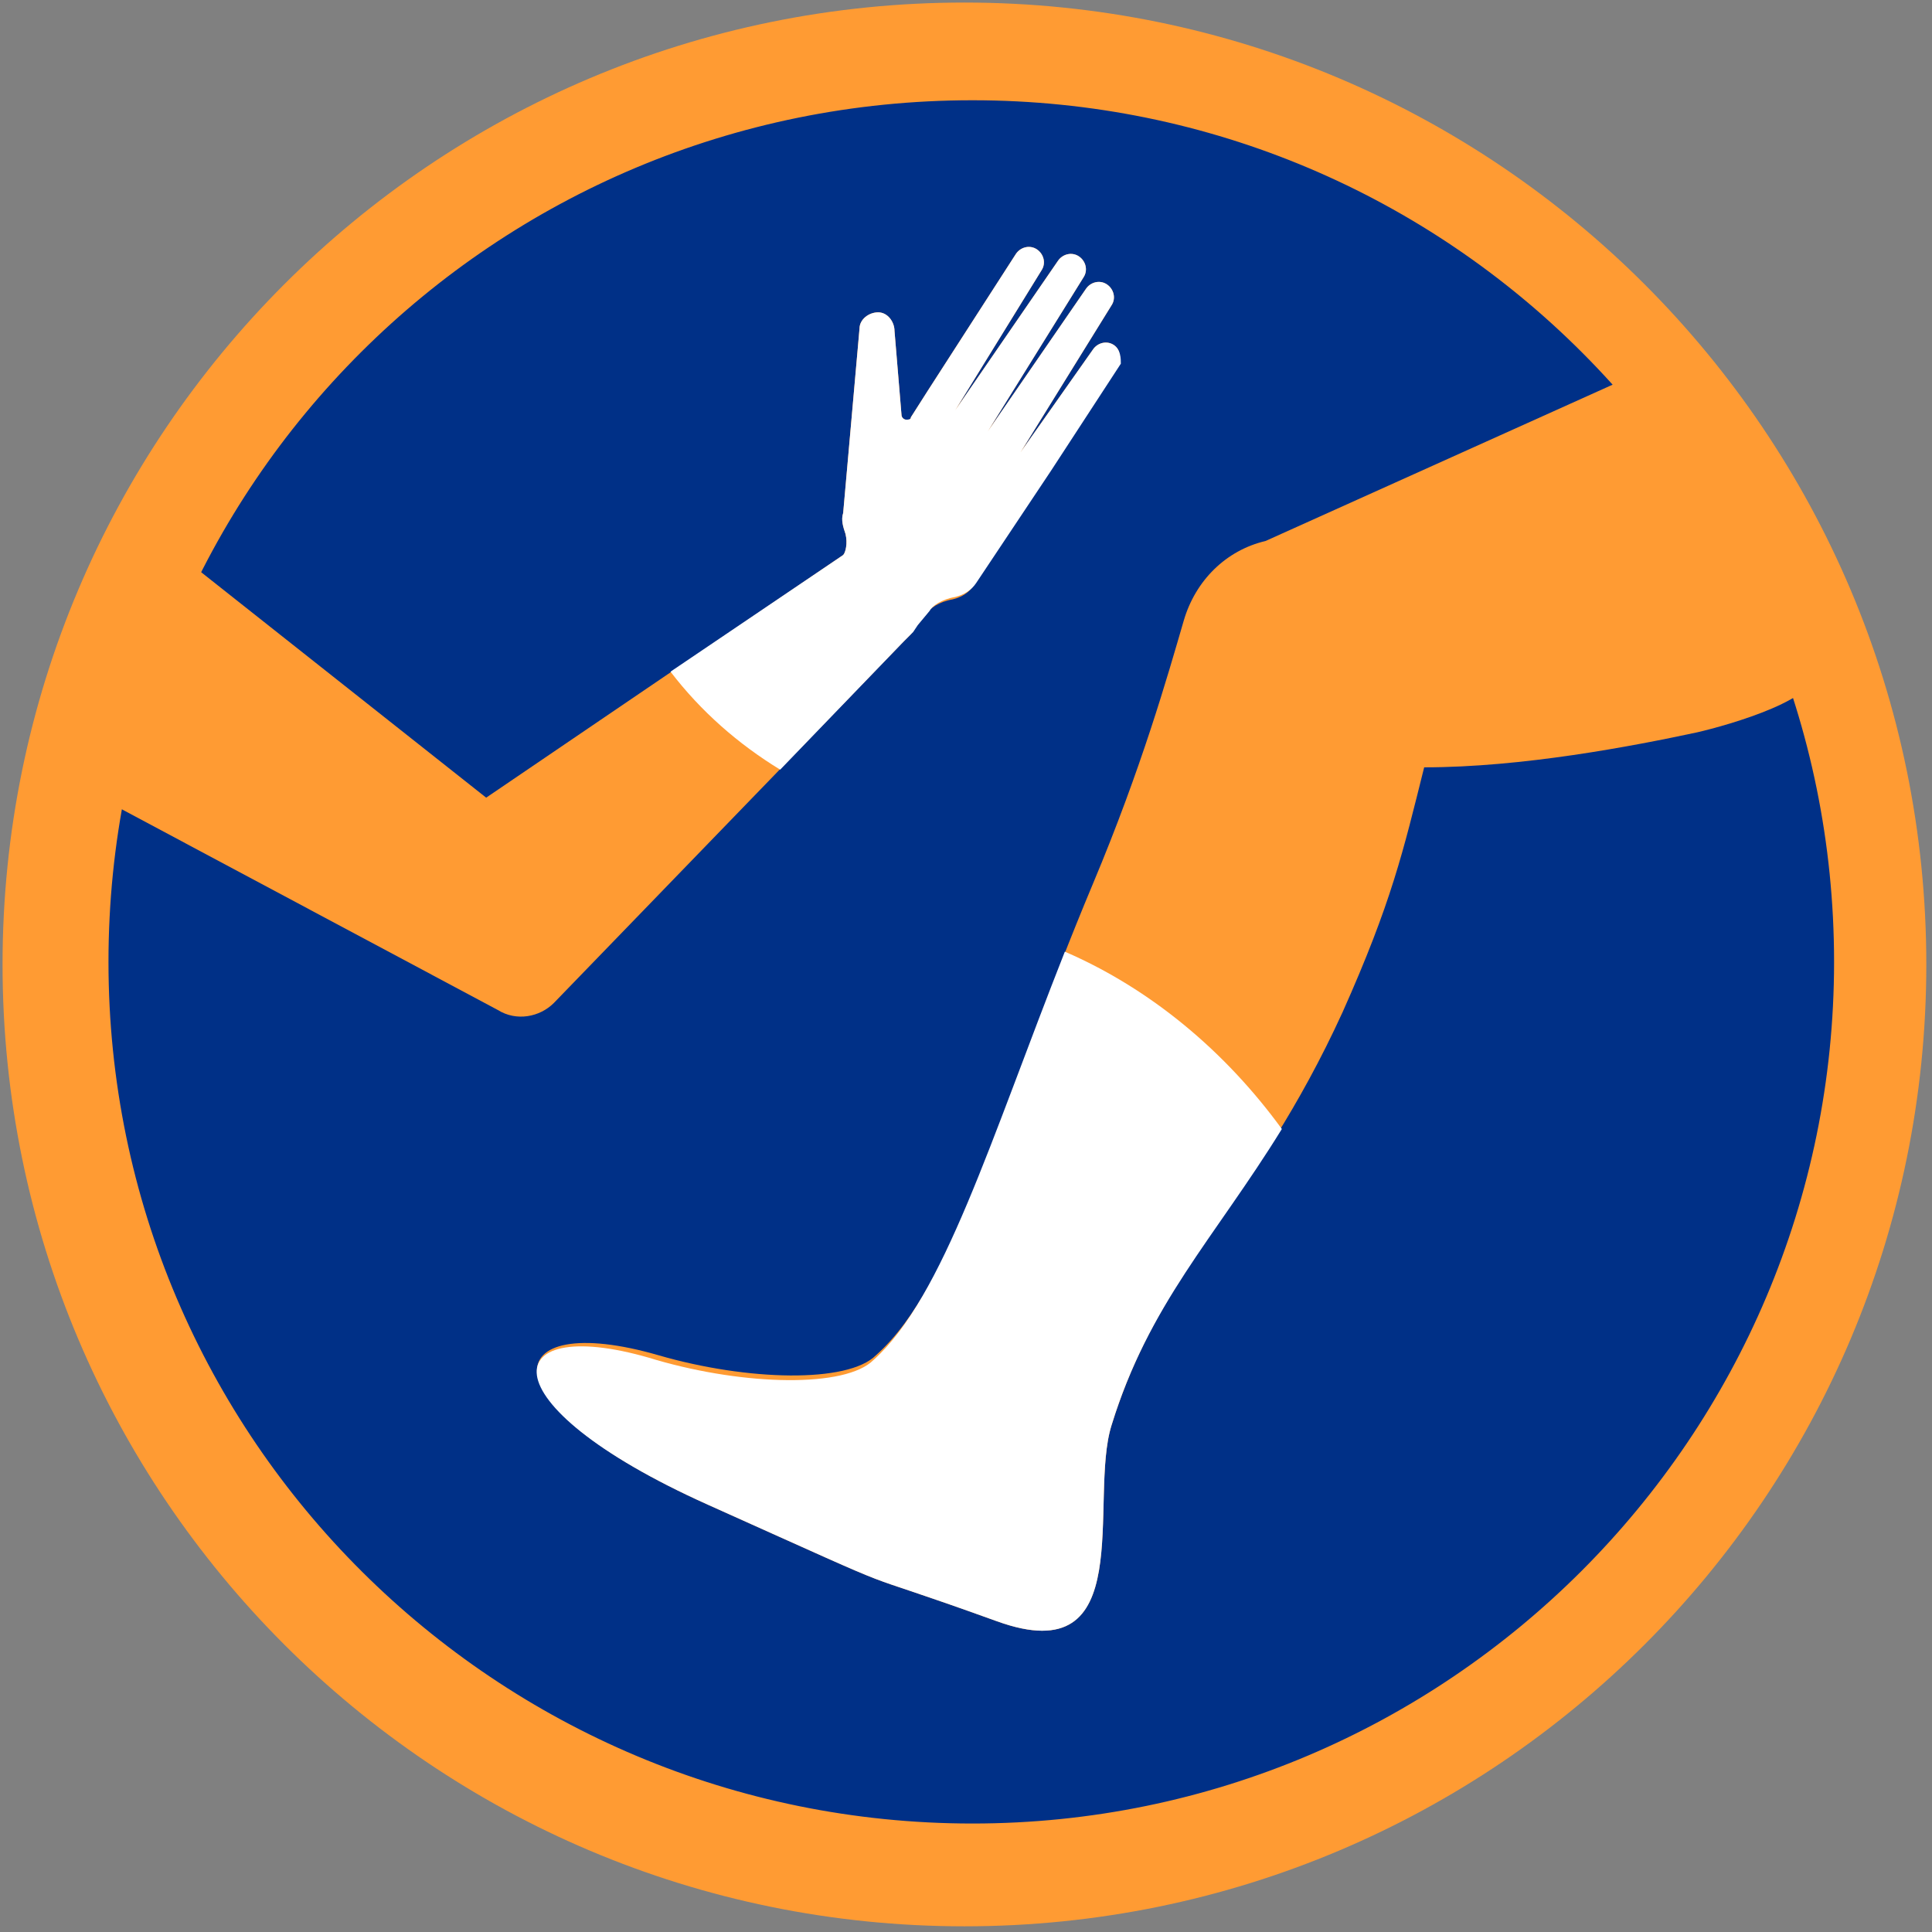 <svg width="235" height="235" viewBox="0 0 235 235" fill="none" xmlns="http://www.w3.org/2000/svg">
<rect x="0" y="0" width="235" height="235" fill="#808080" stroke="none"/>
<path d="M117.309 227.618C178.231 227.618 227.618 178.231 227.618 117.309C227.618 56.387 178.231 7 117.309 7C56.387 7 7 56.387 7 117.309C7 178.231 56.387 227.618 117.309 227.618Z" fill="#003087" stroke="#FF9B33" stroke-width="13.38"/>
<path fill-rule="evenodd" clip-rule="evenodd" d="M225.284 117C225.284 176.035 177.318 224 118.284 224C59.249 224 11 176.318 11 117C11 57.682 58.965 10 118.284 10C177.602 10 225.284 57.965 225.284 117Z" fill="#003087"/>
<path d="M225.284 117C225.284 176.034 177.318 224 118.284 224C59.249 224 11 176.318 11 117C11 57.682 58.965 10 118.284 10C177.602 10 225.284 57.965 225.284 117Z" stroke="#FF9B33" stroke-width="4.39"/>
<path fill-rule="evenodd" clip-rule="evenodd" d="M135.483 41.964C134.632 41.396 133.496 41.68 132.929 42.532L124.13 55.02L135.199 37.139C135.767 36.288 135.483 35.152 134.632 34.585C133.78 34.017 132.645 34.301 132.077 35.152L120.157 52.465L131.793 33.733C132.361 32.882 132.077 31.746 131.226 31.179C130.374 30.611 129.239 30.895 128.671 31.746L116.183 49.911L126.685 32.882C127.252 32.03 126.968 30.895 126.117 30.327C125.265 29.76 124.13 30.044 123.563 30.895L112.777 47.64L110.791 50.762C110.791 51.046 110.507 51.046 110.223 51.046C109.939 51.046 109.655 50.762 109.655 50.478L108.804 40.261C108.804 39.126 107.952 37.99 106.817 37.99C105.682 37.99 104.547 38.842 104.547 39.977L102.56 62.399C102.276 63.25 102.56 64.102 102.844 64.953C103.128 66.089 102.844 67.224 102.56 67.508L59.136 97.025L21.104 66.94L14.292 98.16L60.555 122.853C62.825 124.272 65.663 123.704 67.366 122.001L109.655 78.293L110.507 77.441L110.791 77.157L111.358 76.306L112.777 74.603C113.061 74.035 114.197 73.184 115.899 72.9C117.035 72.616 117.886 72.049 118.454 71.197L127.536 57.574L136.051 44.518C136.334 43.667 136.334 42.532 135.483 41.964Z" fill="#FF9B33"/>
<path fill-rule="evenodd" clip-rule="evenodd" d="M135.483 41.964C134.632 41.396 133.497 41.68 132.929 42.532L124.131 55.02L135.2 37.139C135.767 36.288 135.483 35.152 134.632 34.585C133.78 34.017 132.645 34.301 132.078 35.152L120.157 52.465L131.794 33.733C132.361 32.882 132.078 31.746 131.226 31.179C130.375 30.611 129.239 30.895 128.672 31.746L116.184 49.911L126.685 32.882C127.253 32.03 126.969 30.895 126.117 30.327C125.266 29.76 124.131 30.044 123.563 30.895L112.778 47.64L110.791 50.762C110.791 51.046 110.507 51.046 110.223 51.046C109.94 51.046 109.656 50.762 109.656 50.478L108.804 40.261C108.804 39.126 107.953 37.99 106.818 37.99C105.682 37.99 104.547 38.842 104.547 39.977L102.56 62.399C102.276 63.25 102.56 64.102 102.844 64.953C103.128 66.089 102.844 67.224 102.56 67.508L81.558 81.699C85.247 86.524 89.788 90.497 94.897 93.619L109.94 78.009L110.791 77.157L111.075 76.874L111.643 76.022L113.062 74.319C113.345 73.752 114.481 72.9 116.184 72.616C117.319 72.333 118.17 71.765 118.738 70.913L127.82 57.29L136.335 44.234C136.335 43.667 136.335 42.532 135.483 41.964Z" fill="white"/>
<path fill-rule="evenodd" clip-rule="evenodd" d="M86.098 183.022C113.912 195.51 100.856 189.834 121.291 197.213C138.604 203.457 132.36 182.454 135.199 173.372C141.159 154.073 152.512 146.693 163.297 123.136C169.257 109.797 170.676 103.553 173.23 93.335C185.151 93.335 198.49 90.781 206.437 89.078C210.127 88.226 222.331 84.82 220.628 81.131L206.721 55.587C205.586 53.033 199.626 45.937 196.787 46.505L153.931 65.805C149.106 66.94 145.416 70.629 143.997 75.454C142.01 82.266 138.888 93.335 132.928 107.526C121.859 133.921 116.183 156.343 106.533 164.858C103.127 168.263 90.923 167.98 80.138 164.858C60.554 159.181 58.283 170.534 86.098 183.022Z" fill="#FF9B33"/>
<path fill-rule="evenodd" clip-rule="evenodd" d="M129.523 115.757C120.441 138.746 114.764 157.762 106.25 165.425C102.844 168.831 90.64 168.547 79.855 165.425C60.555 159.465 58.284 170.534 86.099 183.022C113.913 195.51 100.857 189.834 121.292 197.213C138.605 203.457 132.361 182.454 135.199 173.372C139.741 158.614 147.688 150.667 155.918 137.327C149.107 127.961 140.024 120.298 129.523 115.757Z" fill="white"/>
</svg>
